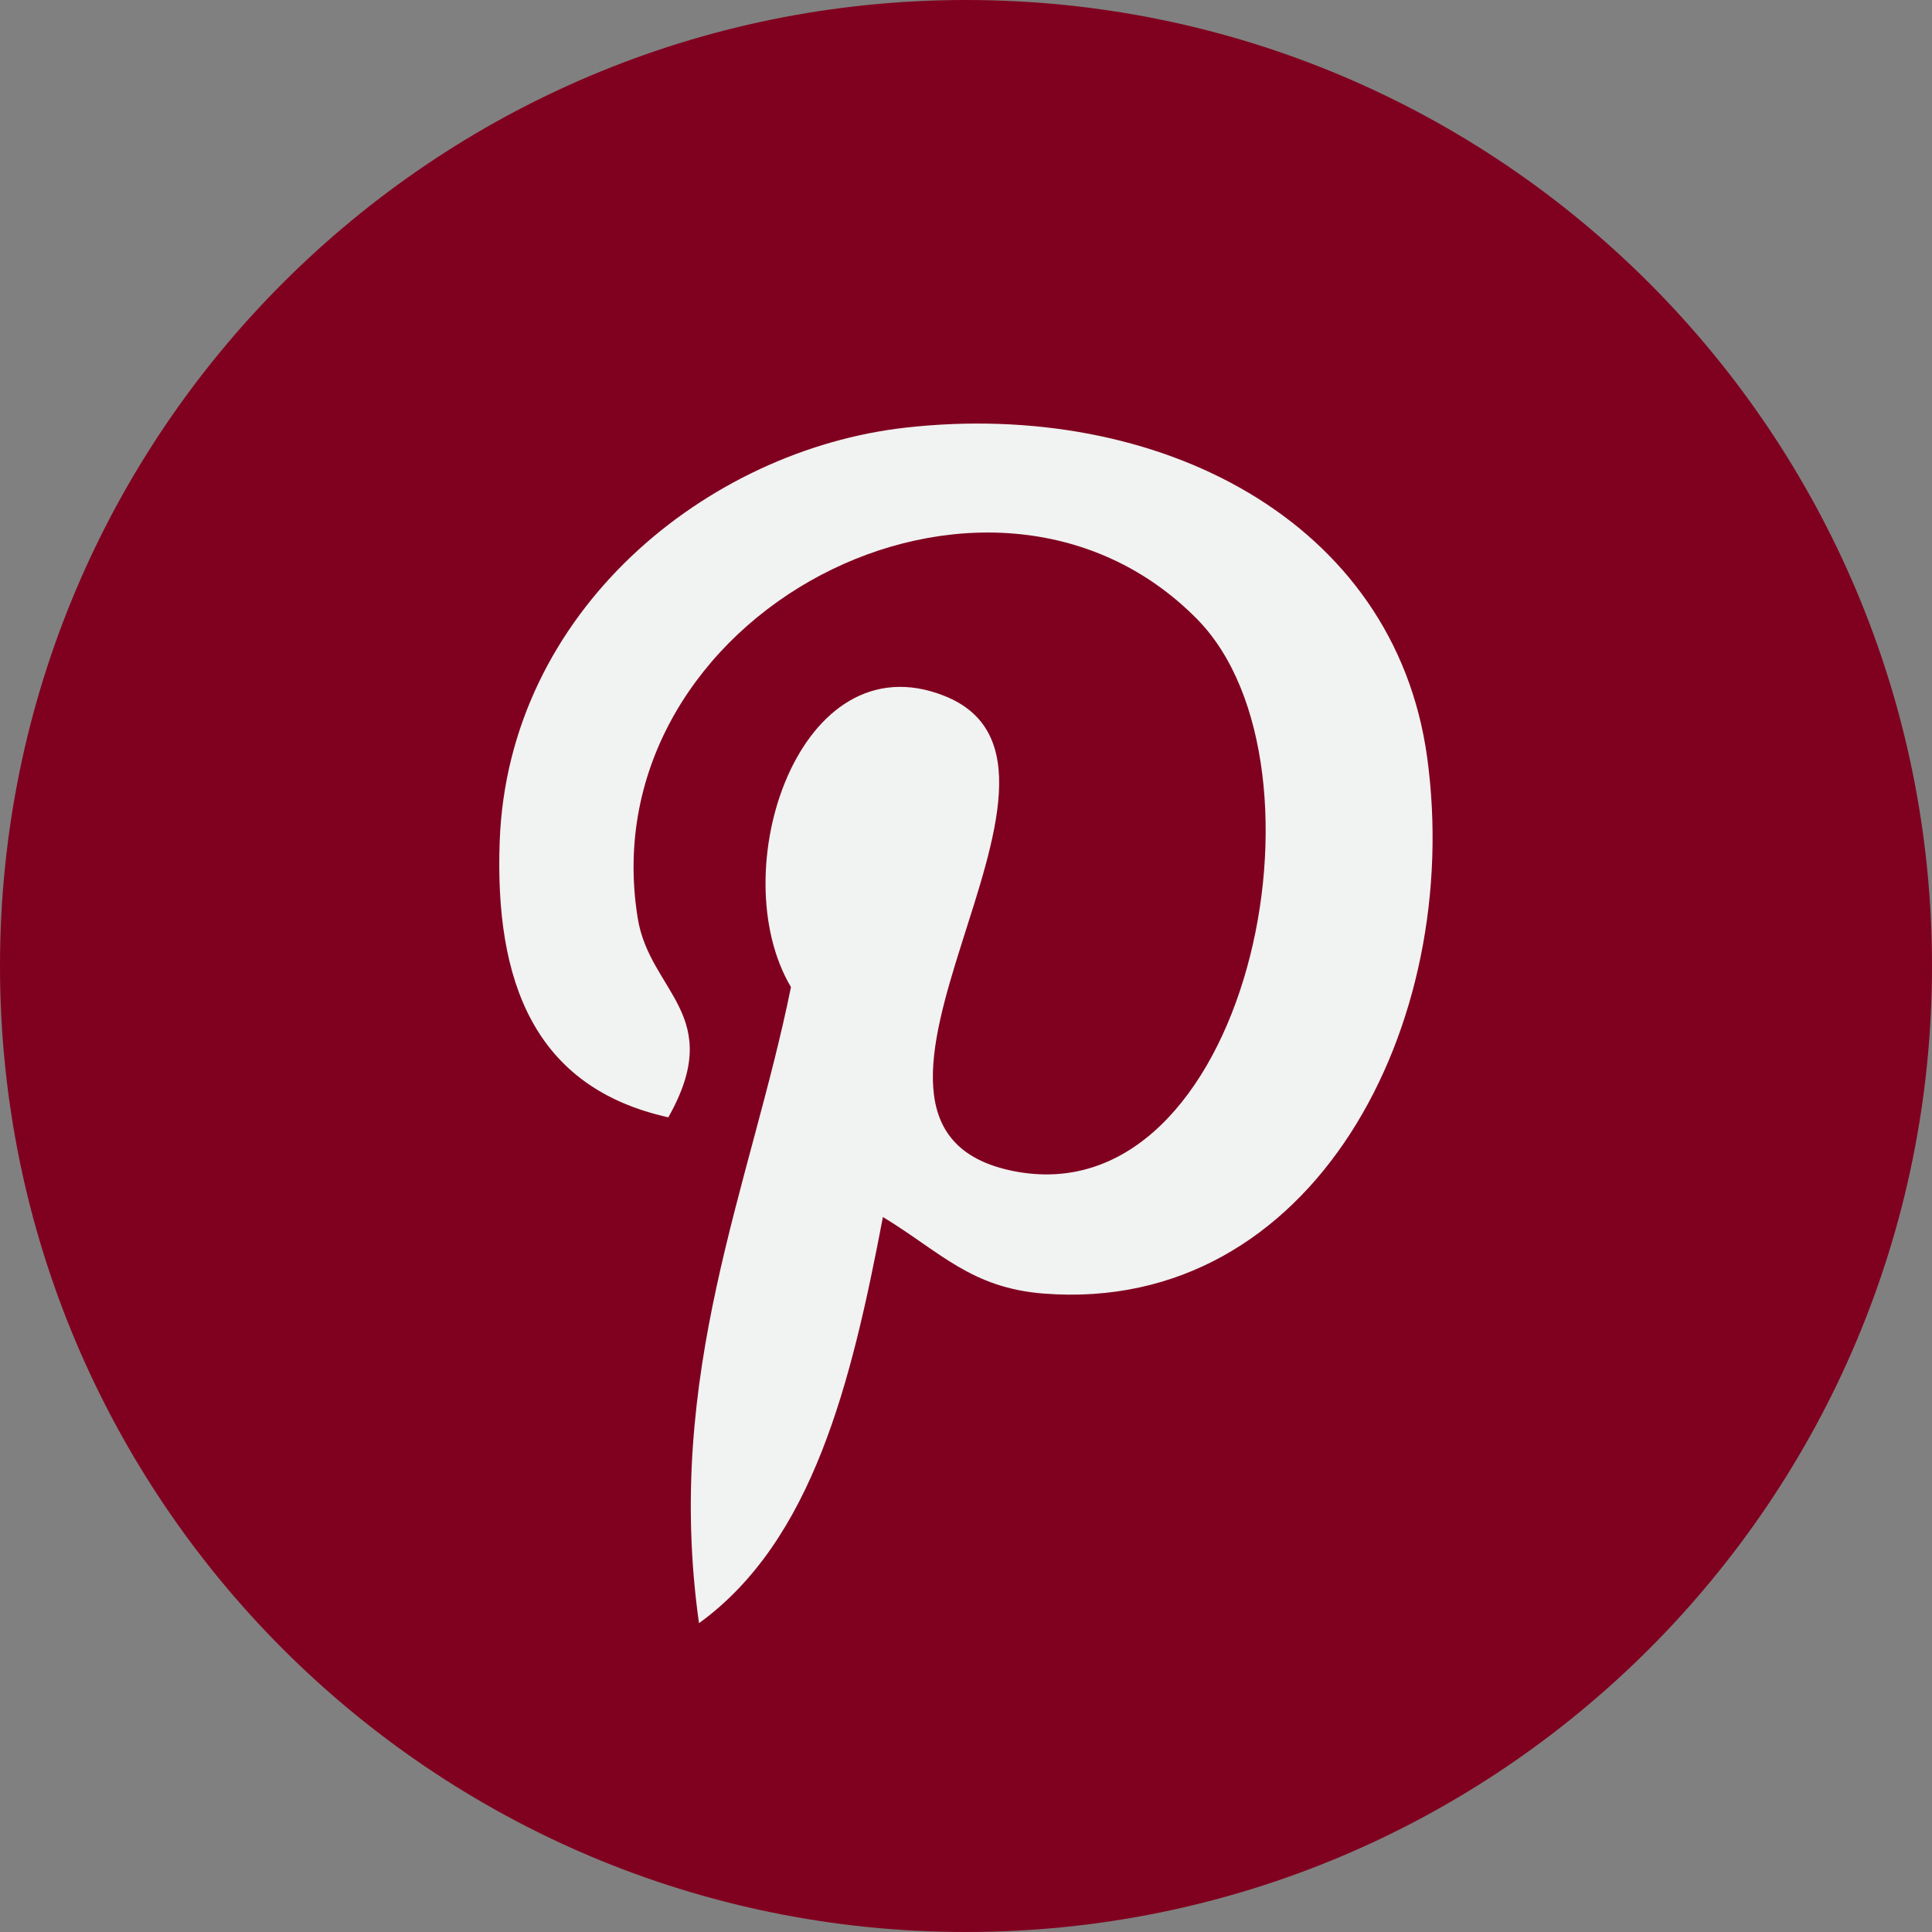 <svg width="25" height="25" viewBox="0 0 25 25" fill="none" xmlns="http://www.w3.org/2000/svg">
<rect x="0" y="0" width="25" height="25" fill="#808080" stroke="none"/>
<g clip-path="url(#clip0_360_283)">
<path d="M12.5 25C19.403 25 25 19.403 25 12.5C25 5.596 19.403 0 12.5 0C5.596 0 0 5.596 0 12.5C0 19.403 5.596 25 12.5 25Z" fill="#80011F"/>
<path d="M13.508 16.739C12.563 16.666 12.166 16.198 11.425 15.748C11.018 17.885 10.52 19.934 9.045 21.004C8.59 17.774 9.713 15.348 10.235 12.773C9.346 11.275 10.342 8.261 12.218 9.004C14.527 9.917 10.219 14.572 13.111 15.153C16.131 15.76 17.363 9.914 15.491 8.012C12.786 5.267 7.616 7.95 8.252 11.88C8.406 12.841 9.399 13.132 8.648 14.458C6.917 14.075 6.4 12.709 6.466 10.888C6.574 7.908 9.144 5.821 11.723 5.533C14.984 5.168 18.044 6.73 18.467 9.797C18.942 13.259 16.995 17.009 13.508 16.739Z" fill="#F1F2F2"/>
</g>
<defs>
<clipPath id="clip0_360_283">
<rect width="25" height="25" fill="white"/>
</clipPath>
</defs>
</svg>
